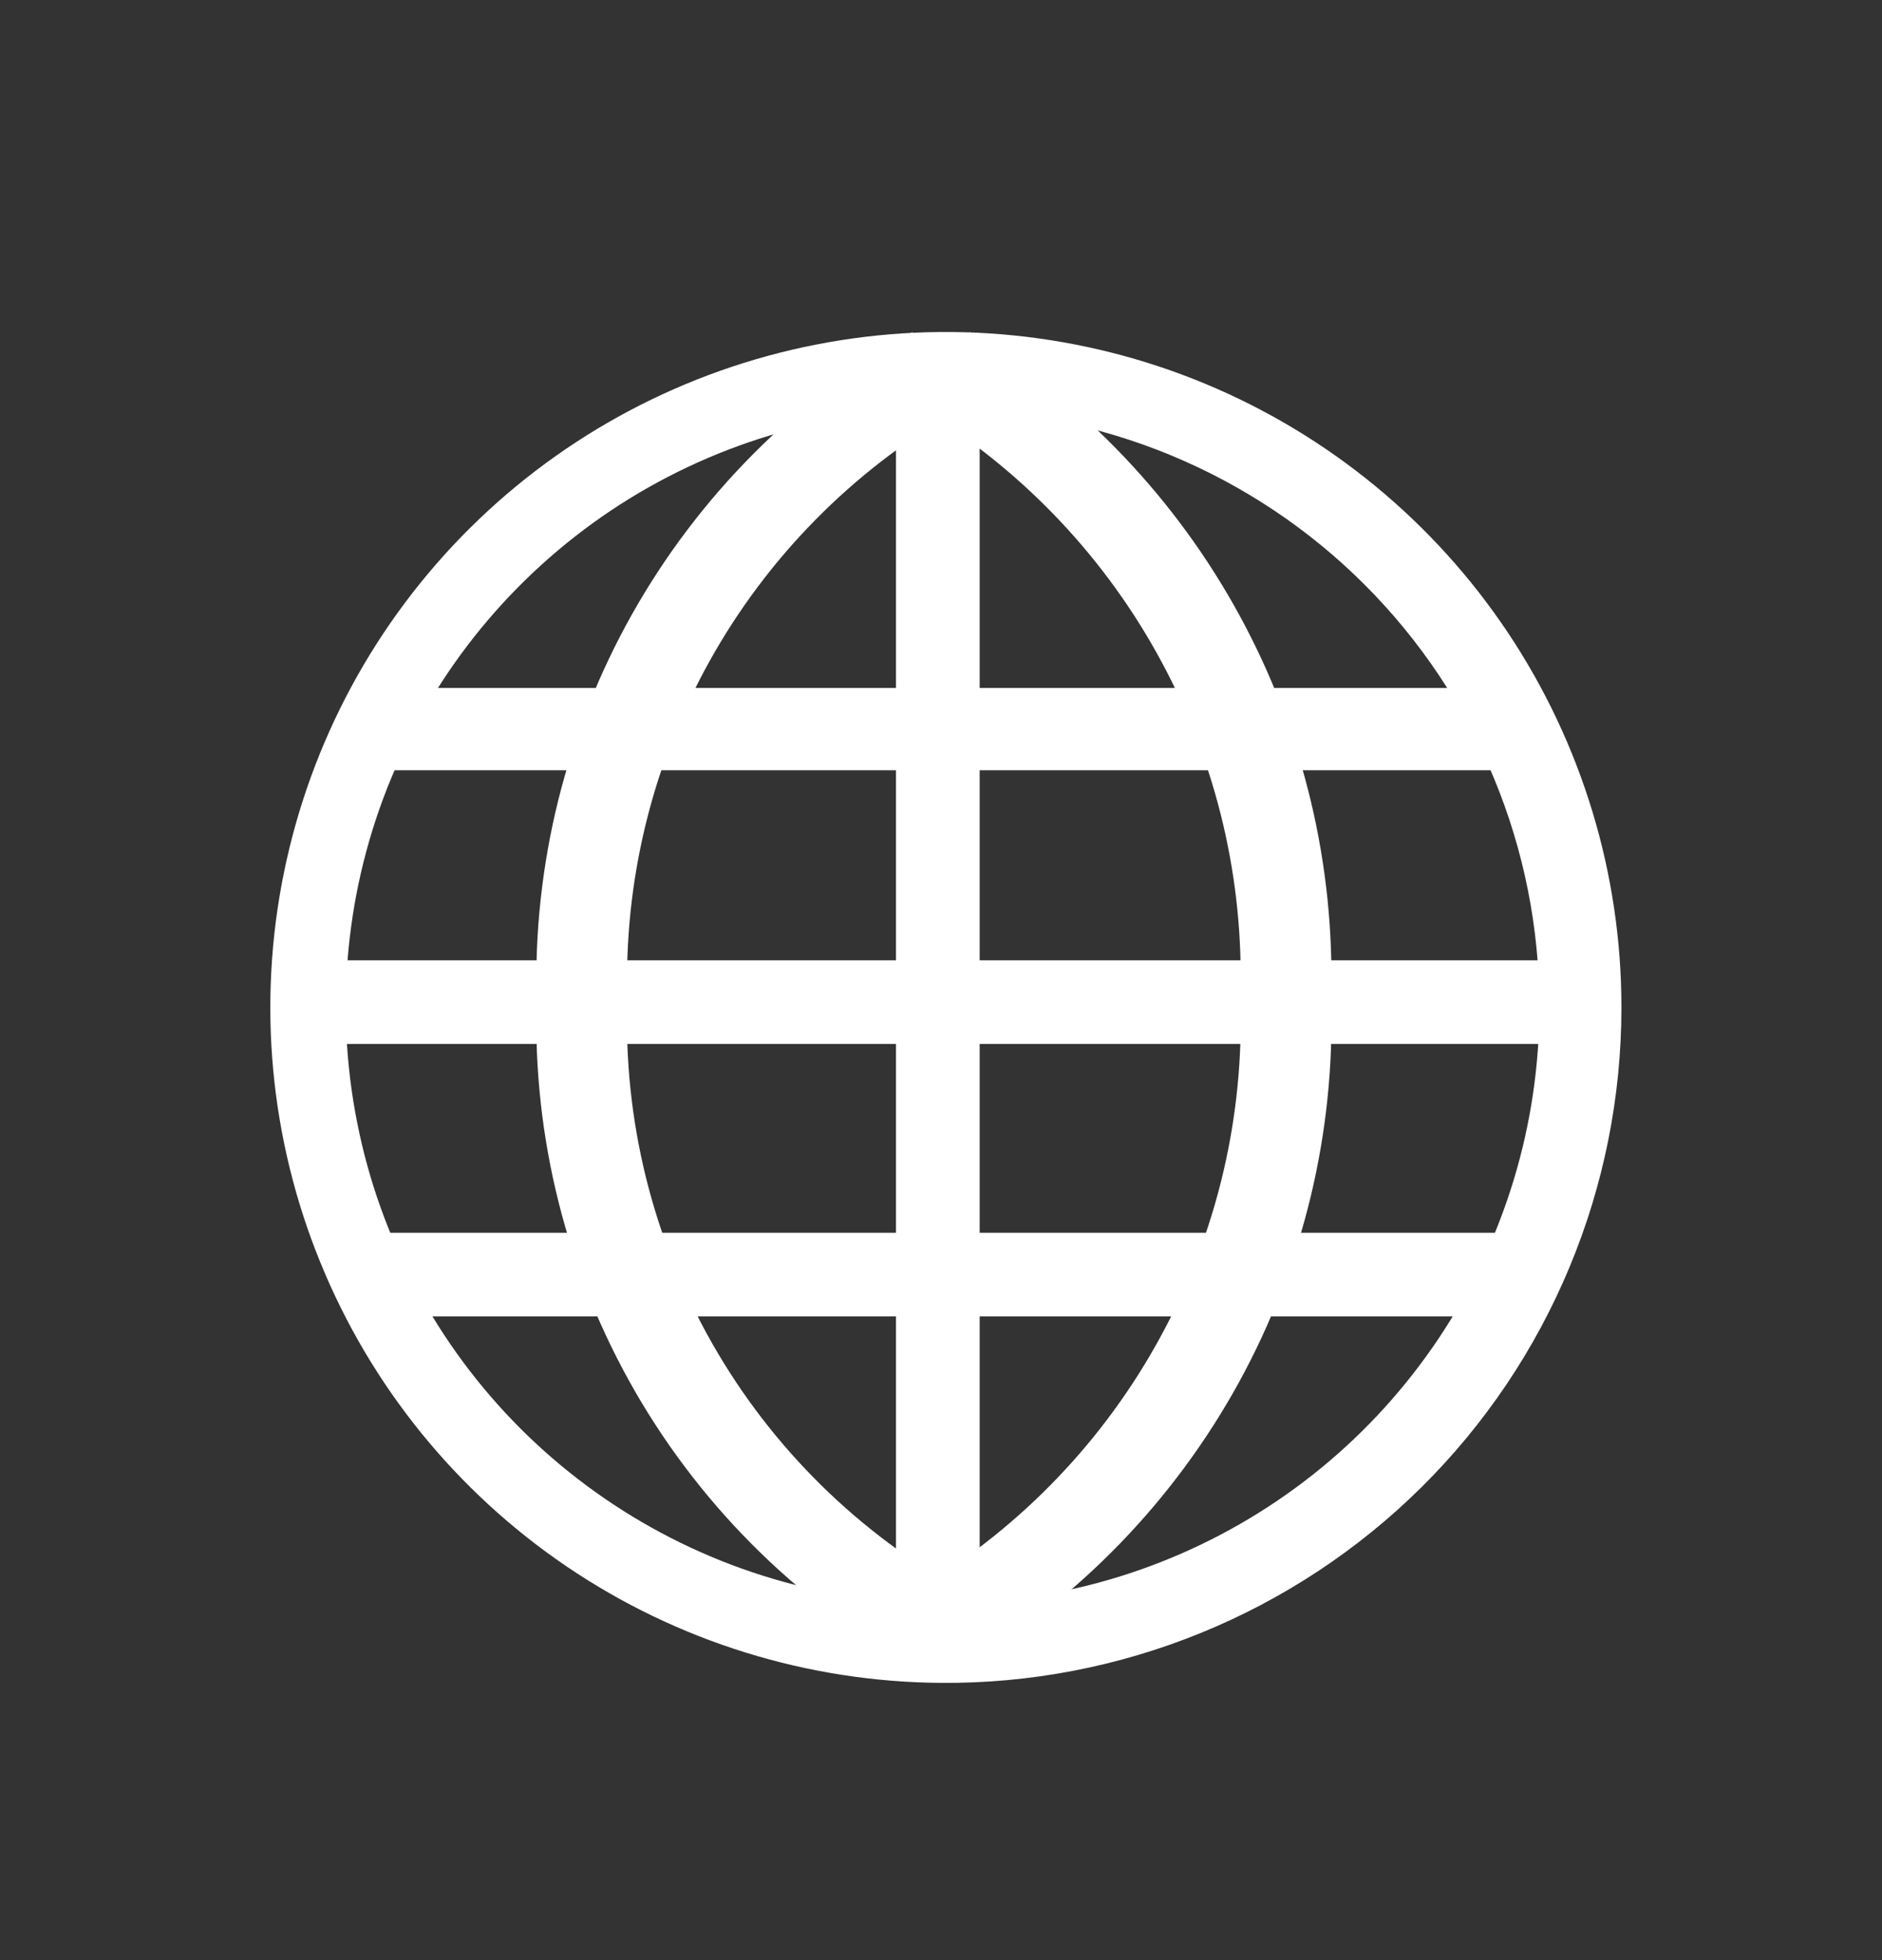 <svg width="24" height="25" viewBox="0 0 24 25" fill="none" xmlns="http://www.w3.org/2000/svg">
<rect x="0" y="0" width="24" height="25" fill="#333333" stroke="none"/>
<mask id="mask0_286_2297" style="mask-type:luminance" maskUnits="userSpaceOnUse" x="0" y="0" width="24" height="25">
<path d="M24 0.904H0V24.904H24V0.904Z" fill="white"/>
</mask>
<g mask="url(#mask0_286_2297)">
<path fill-rule="evenodd" clip-rule="evenodd" d="M11.998 21.464C10.297 21.451 8.638 20.936 7.229 19.981C5.821 19.027 4.727 17.677 4.085 16.101C3.442 14.526 3.281 12.796 3.621 11.129C3.961 9.462 4.786 7.933 5.994 6.734C7.201 5.536 8.737 4.722 10.406 4.395C12.076 4.068 13.805 4.243 15.375 4.897C16.945 5.551 18.287 6.656 19.231 8.071C20.174 9.487 20.678 11.15 20.677 12.851C20.677 13.988 20.452 15.113 20.015 16.162C19.578 17.212 18.938 18.164 18.131 18.965C17.324 19.765 16.367 20.398 15.314 20.827C14.262 21.256 13.135 21.473 11.998 21.464ZM12.019 5.228C10.514 5.228 9.043 5.675 7.791 6.511C6.54 7.348 5.564 8.536 4.988 9.927C4.412 11.318 4.262 12.848 4.556 14.324C4.849 15.8 5.574 17.157 6.638 18.221C7.703 19.285 9.059 20.01 10.535 20.304C12.011 20.598 13.542 20.447 14.932 19.871C16.323 19.295 17.512 18.32 18.348 17.068C19.185 15.817 19.631 14.345 19.631 12.84C19.631 11.841 19.435 10.851 19.052 9.927C18.67 9.003 18.109 8.164 17.402 7.457C16.695 6.75 15.856 6.19 14.932 5.807C14.009 5.425 13.019 5.228 12.019 5.228Z" fill="white"/>
<path fill-rule="evenodd" clip-rule="evenodd" d="M11.426 5.3H12.493V21.265H11.426V5.3Z" fill="white"/>
<path fill-rule="evenodd" clip-rule="evenodd" d="M3.809 12.248H19.832V13.315H3.809V12.248Z" fill="white"/>
<path fill-rule="evenodd" clip-rule="evenodd" d="M4.478 8.774H19.537V9.824H4.478V8.774Z" fill="white"/>
<path fill-rule="evenodd" clip-rule="evenodd" d="M4.966 15.723H19.19V16.79H4.966V15.723Z" fill="white"/>
<path fill-rule="evenodd" clip-rule="evenodd" d="M11.793 21.343C10.253 20.511 8.975 19.267 8.101 17.751C7.227 16.234 6.792 14.505 6.843 12.755C6.796 11.035 7.217 9.334 8.06 7.834C8.904 6.334 10.139 5.091 11.633 4.237L12.166 5.261C10.861 6.017 9.784 7.112 9.05 8.43C8.317 9.748 7.954 11.241 8 12.748C7.948 14.282 8.323 15.8 9.082 17.134C9.841 18.468 10.955 19.565 12.3 20.303L11.791 21.342L11.793 21.343Z" fill="white"/>
<path fill-rule="evenodd" clip-rule="evenodd" d="M12.283 21.268L11.74 20.244C13.029 19.47 14.086 18.364 14.803 17.043C15.52 15.722 15.87 14.233 15.817 12.73C15.867 11.242 15.523 9.766 14.819 8.453C14.116 7.14 13.078 6.036 11.811 5.252L12.365 4.236C13.815 5.12 15.004 6.37 15.814 7.862C16.624 9.354 17.024 11.033 16.975 12.729C17.028 14.442 16.62 16.137 15.795 17.639C14.969 19.14 13.756 20.393 12.282 21.266L12.283 21.268Z" fill="white"/>
</g>
</svg>
